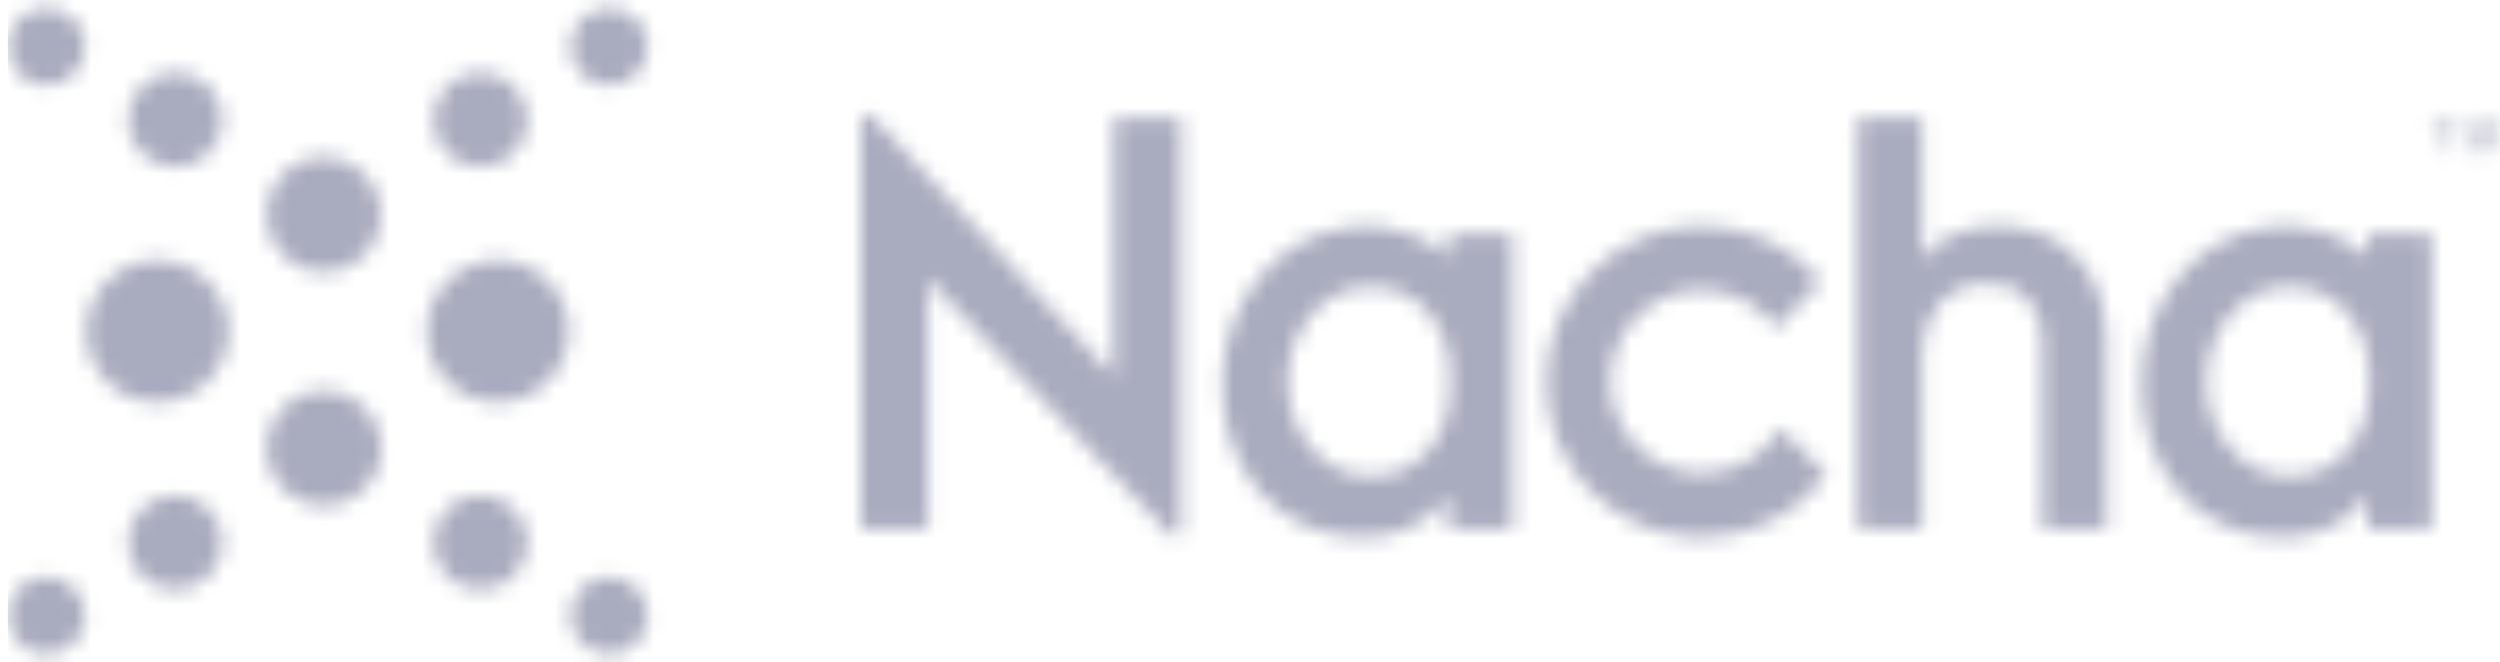 <svg xmlns="http://www.w3.org/2000/svg" width="151" height="40" viewBox="0 0 151 40" fill="none"><mask id="mask0_603_1508" style="mask-type:alpha" maskUnits="userSpaceOnUse" x="0" y="0" width="151" height="40"><path d="M120.348 13.649C118.731 13.7 117.037 14.367 116.088 15.676V7.105H112.212V31.945H116.088V21.373C116.088 19.397 117.191 17.319 119.655 17.113C120.811 17.037 121.76 17.319 122.376 17.96C123.044 18.627 123.352 19.474 123.352 20.552C123.352 22.887 123.352 31.509 123.352 31.509V31.945H127.227V20.577C127.227 18.422 126.56 16.651 125.277 15.394C124.045 14.188 122.351 13.572 120.348 13.649Z" fill="black"></path><path d="M102.792 28.584C99.738 28.584 97.248 26.095 97.248 23.041C97.248 19.987 99.738 17.498 102.792 17.498C104.64 17.498 106.283 18.396 107.284 19.808L109.979 16.985C108.259 14.932 105.667 13.649 102.792 13.649C97.607 13.649 93.398 17.857 93.398 23.066C93.398 28.276 97.607 32.458 102.792 32.458C105.872 32.458 108.593 30.97 110.312 28.686L107.54 25.864C106.591 27.506 104.82 28.584 102.792 28.584Z" fill="black"></path><path d="M87.494 14.162V15.548C86.621 14.675 84.363 13.238 81.154 13.777C76.894 14.496 73.993 18.37 73.839 22.81C73.634 28.352 77.176 32.099 81.616 32.433C83.798 32.612 86.082 31.945 87.469 29.944V31.945H91.344V14.162H87.494ZM86.262 27.224C85.235 28.404 84.055 28.763 82.694 28.763C79.974 28.763 77.766 26.197 77.766 23.041C77.766 19.885 79.974 17.319 82.694 17.319C84.055 17.319 85.235 17.678 86.262 18.858C87.289 20.038 87.623 21.45 87.623 23.015C87.623 24.657 87.289 26.069 86.262 27.224Z" fill="black"></path><path d="M143.013 14.162V15.548C142.14 14.675 139.881 13.238 136.673 13.777C132.412 14.496 129.512 18.37 129.358 22.81C129.152 28.352 132.695 32.099 137.135 32.433C139.317 32.612 141.601 31.945 142.987 29.944V31.945H146.863V14.162H143.013ZM141.755 27.224C140.728 28.404 139.548 28.763 138.187 28.763C135.467 28.763 133.259 26.197 133.259 23.041C133.259 19.885 135.467 17.319 138.187 17.319C139.548 17.319 140.728 17.678 141.755 18.858C142.782 20.038 143.116 21.45 143.116 23.015C143.116 24.657 142.782 26.069 141.755 27.224Z" fill="black"></path><path d="M67.268 22.733L52.612 6.977C52.407 6.746 51.996 6.901 51.996 7.208V31.945H56.052V16.857L70.708 32.304C70.913 32.535 71.324 32.381 71.324 32.073V7.105H67.268V22.733Z" fill="black"></path><path d="M148.506 7.105V7.336H147.813V9.184H147.556V7.336H146.863V7.105H148.506Z" fill="black"></path><path d="M149.763 9.184L149.147 7.593V9.184H148.916V7.105H149.199L149.866 8.799L150.533 7.105H150.816V9.184H150.585V7.593L149.969 9.184H149.763Z" fill="black"></path><path d="M30.073 15.727C27.712 15.727 25.787 17.652 25.787 20.013C25.787 22.374 27.712 24.298 30.073 24.298C32.434 24.298 34.359 22.348 34.359 19.987C34.359 17.652 32.434 15.727 30.073 15.727Z" fill="#0CC400"></path><path d="M19.575 9.466C17.65 9.466 16.084 11.031 16.084 12.956C16.084 14.881 17.65 16.446 19.575 16.446C21.5 16.446 23.04 14.855 23.04 12.956C23.04 11.057 21.474 9.466 19.575 9.466Z" fill="#0CC400"></path><path d="M19.575 23.58C17.65 23.58 16.084 25.145 16.084 27.07C16.084 28.994 17.65 30.559 19.575 30.559C21.5 30.559 23.066 28.994 23.066 27.07C23.04 25.145 21.474 23.58 19.575 23.58Z" fill="#0CC400"></path><path d="M10.591 10.082C12.165 10.082 13.441 8.807 13.441 7.234C13.441 5.661 12.165 4.385 10.591 4.385C9.018 4.385 7.742 5.661 7.742 7.234C7.742 8.807 9.018 10.082 10.591 10.082Z" fill="#0CC400"></path><path d="M2.814 0.485C1.531 0.485 0.479 1.537 0.479 2.82C0.479 4.103 1.531 5.155 2.814 5.155C4.098 5.155 5.15 4.103 5.15 2.82C5.15 1.537 4.098 0.485 2.814 0.485Z" fill="#0CC400"></path><path d="M10.591 35.614C12.165 35.614 13.441 34.339 13.441 32.766C13.441 31.193 12.165 29.918 10.591 29.918C9.018 29.918 7.742 31.193 7.742 32.766C7.742 34.339 9.018 35.614 10.591 35.614Z" fill="#0CC400"></path><path d="M2.814 34.845C1.531 34.845 0.479 35.897 0.479 37.18C0.479 38.463 1.531 39.515 2.814 39.515C4.098 39.515 5.15 38.463 5.15 37.18C5.15 35.897 4.098 34.845 2.814 34.845Z" fill="#0CC400"></path><path d="M9.513 15.727C7.152 15.727 5.227 17.652 5.227 20.013C5.227 22.374 7.152 24.298 9.513 24.298C11.875 24.298 13.8 22.348 13.8 19.987C13.8 17.652 11.875 15.727 9.513 15.727Z" fill="#016EFF"></path><path d="M29.021 10.082C30.594 10.082 31.87 8.807 31.87 7.234C31.87 5.661 30.594 4.385 29.021 4.385C27.447 4.385 26.172 5.661 26.172 7.234C26.172 8.807 27.447 10.082 29.021 10.082Z" fill="#016EFF"></path><path d="M36.798 5.155C38.081 5.155 39.134 4.103 39.134 2.82C39.134 1.537 38.081 0.485 36.798 0.485C35.515 0.485 34.462 1.537 34.462 2.82C34.462 4.103 35.515 5.155 36.798 5.155Z" fill="#016EFF"></path><path d="M29.021 35.614C30.594 35.614 31.87 34.339 31.87 32.766C31.87 31.193 30.594 29.918 29.021 29.918C27.447 29.918 26.172 31.193 26.172 32.766C26.172 34.339 27.447 35.614 29.021 35.614Z" fill="#016EFF"></path><path d="M36.798 34.845C35.515 34.845 34.462 35.897 34.462 37.18C34.462 38.463 35.515 39.515 36.798 39.515C38.081 39.515 39.134 38.463 39.134 37.18C39.134 35.897 38.081 34.845 36.798 34.845Z" fill="#016EFF"></path></mask><g mask="url(#mask0_603_1508)"><path d="M120.348 13.649C118.731 13.7 117.037 14.367 116.088 15.676V7.105H112.212V31.945H116.088V21.373C116.088 19.397 117.191 17.319 119.655 17.113C120.811 17.037 121.76 17.319 122.376 17.96C123.044 18.627 123.352 19.474 123.352 20.552C123.352 22.887 123.352 31.509 123.352 31.509V31.945H127.227V20.577C127.227 18.422 126.56 16.651 125.277 15.394C124.045 14.188 122.351 13.572 120.348 13.649Z" fill="black"></path><path d="M102.792 28.584C99.738 28.584 97.248 26.095 97.248 23.041C97.248 19.987 99.738 17.498 102.792 17.498C104.64 17.498 106.283 18.396 107.284 19.808L109.979 16.985C108.259 14.932 105.667 13.649 102.792 13.649C97.607 13.649 93.398 17.857 93.398 23.066C93.398 28.276 97.607 32.458 102.792 32.458C105.872 32.458 108.593 30.97 110.312 28.686L107.54 25.864C106.591 27.506 104.82 28.584 102.792 28.584Z" fill="black"></path><path d="M87.494 14.162V15.548C86.621 14.675 84.363 13.238 81.154 13.777C76.894 14.496 73.993 18.37 73.839 22.81C73.634 28.352 77.176 32.099 81.616 32.433C83.798 32.612 86.082 31.945 87.469 29.944V31.945H91.344V14.162H87.494ZM86.262 27.224C85.235 28.404 84.055 28.763 82.694 28.763C79.974 28.763 77.766 26.197 77.766 23.041C77.766 19.885 79.974 17.319 82.694 17.319C84.055 17.319 85.235 17.678 86.262 18.858C87.289 20.038 87.623 21.45 87.623 23.015C87.623 24.657 87.289 26.069 86.262 27.224Z" fill="black"></path><path d="M143.013 14.162V15.548C142.14 14.675 139.881 13.238 136.673 13.777C132.412 14.496 129.512 18.37 129.358 22.81C129.152 28.352 132.695 32.099 137.135 32.433C139.317 32.612 141.601 31.945 142.987 29.944V31.945H146.863V14.162H143.013ZM141.755 27.224C140.728 28.404 139.548 28.763 138.187 28.763C135.467 28.763 133.259 26.197 133.259 23.041C133.259 19.885 135.467 17.319 138.187 17.319C139.548 17.319 140.728 17.678 141.755 18.858C142.782 20.038 143.116 21.45 143.116 23.015C143.116 24.657 142.782 26.069 141.755 27.224Z" fill="black"></path><path d="M67.268 22.733L52.612 6.977C52.407 6.746 51.996 6.901 51.996 7.208V31.945H56.052V16.857L70.708 32.304C70.913 32.535 71.324 32.381 71.324 32.073V7.105H67.268V22.733Z" fill="black"></path><path d="M148.506 7.105V7.336H147.813V9.184H147.556V7.336H146.863V7.105H148.506Z" fill="black"></path><path d="M149.763 9.184L149.147 7.593V9.184H148.916V7.105H149.199L149.866 8.799L150.533 7.105H150.816V9.184H150.585V7.593L149.969 9.184H149.763Z" fill="black"></path><path d="M30.073 15.727C27.712 15.727 25.787 17.652 25.787 20.013C25.787 22.374 27.712 24.298 30.073 24.298C32.434 24.298 34.359 22.348 34.359 19.987C34.359 17.652 32.434 15.727 30.073 15.727Z" fill="#0CC400"></path><path d="M19.575 9.466C17.65 9.466 16.084 11.031 16.084 12.956C16.084 14.881 17.65 16.446 19.575 16.446C21.5 16.446 23.04 14.855 23.04 12.956C23.04 11.057 21.474 9.466 19.575 9.466Z" fill="#0CC400"></path><path d="M19.575 23.58C17.65 23.58 16.084 25.145 16.084 27.07C16.084 28.994 17.65 30.559 19.575 30.559C21.5 30.559 23.066 28.994 23.066 27.07C23.04 25.145 21.474 23.58 19.575 23.58Z" fill="#0CC400"></path><path d="M10.591 10.082C12.165 10.082 13.441 8.807 13.441 7.234C13.441 5.661 12.165 4.385 10.591 4.385C9.018 4.385 7.742 5.661 7.742 7.234C7.742 8.807 9.018 10.082 10.591 10.082Z" fill="#0CC400"></path><path d="M2.814 0.485C1.531 0.485 0.479 1.537 0.479 2.82C0.479 4.103 1.531 5.155 2.814 5.155C4.098 5.155 5.15 4.103 5.15 2.82C5.15 1.537 4.098 0.485 2.814 0.485Z" fill="#0CC400"></path><path d="M10.591 35.614C12.165 35.614 13.441 34.339 13.441 32.766C13.441 31.193 12.165 29.918 10.591 29.918C9.018 29.918 7.742 31.193 7.742 32.766C7.742 34.339 9.018 35.614 10.591 35.614Z" fill="#0CC400"></path><path d="M2.814 34.845C1.531 34.845 0.479 35.897 0.479 37.18C0.479 38.463 1.531 39.515 2.814 39.515C4.098 39.515 5.15 38.463 5.15 37.18C5.15 35.897 4.098 34.845 2.814 34.845Z" fill="#0CC400"></path><path d="M9.513 15.727C7.152 15.727 5.227 17.652 5.227 20.013C5.227 22.374 7.152 24.298 9.513 24.298C11.875 24.298 13.8 22.348 13.8 19.987C13.8 17.652 11.875 15.727 9.513 15.727Z" fill="#016EFF"></path><path d="M29.021 10.082C30.594 10.082 31.87 8.807 31.87 7.234C31.87 5.661 30.594 4.385 29.021 4.385C27.447 4.385 26.172 5.661 26.172 7.234C26.172 8.807 27.447 10.082 29.021 10.082Z" fill="#016EFF"></path><path d="M36.798 5.155C38.081 5.155 39.134 4.103 39.134 2.82C39.134 1.537 38.081 0.485 36.798 0.485C35.515 0.485 34.462 1.537 34.462 2.82C34.462 4.103 35.515 5.155 36.798 5.155Z" fill="#016EFF"></path><path d="M29.021 35.614C30.594 35.614 31.87 34.339 31.87 32.766C31.87 31.193 30.594 29.918 29.021 29.918C27.447 29.918 26.172 31.193 26.172 32.766C26.172 34.339 27.447 35.614 29.021 35.614Z" fill="#016EFF"></path><path d="M36.798 34.845C35.515 34.845 34.462 35.897 34.462 37.18C34.462 38.463 35.515 39.515 36.798 39.515C38.081 39.515 39.134 38.463 39.134 37.18C39.134 35.897 38.081 34.845 36.798 34.845Z" fill="#016EFF"></path><rect x="0.479" width="151.304" height="40" fill="#A9ABBE"></rect></g></svg>